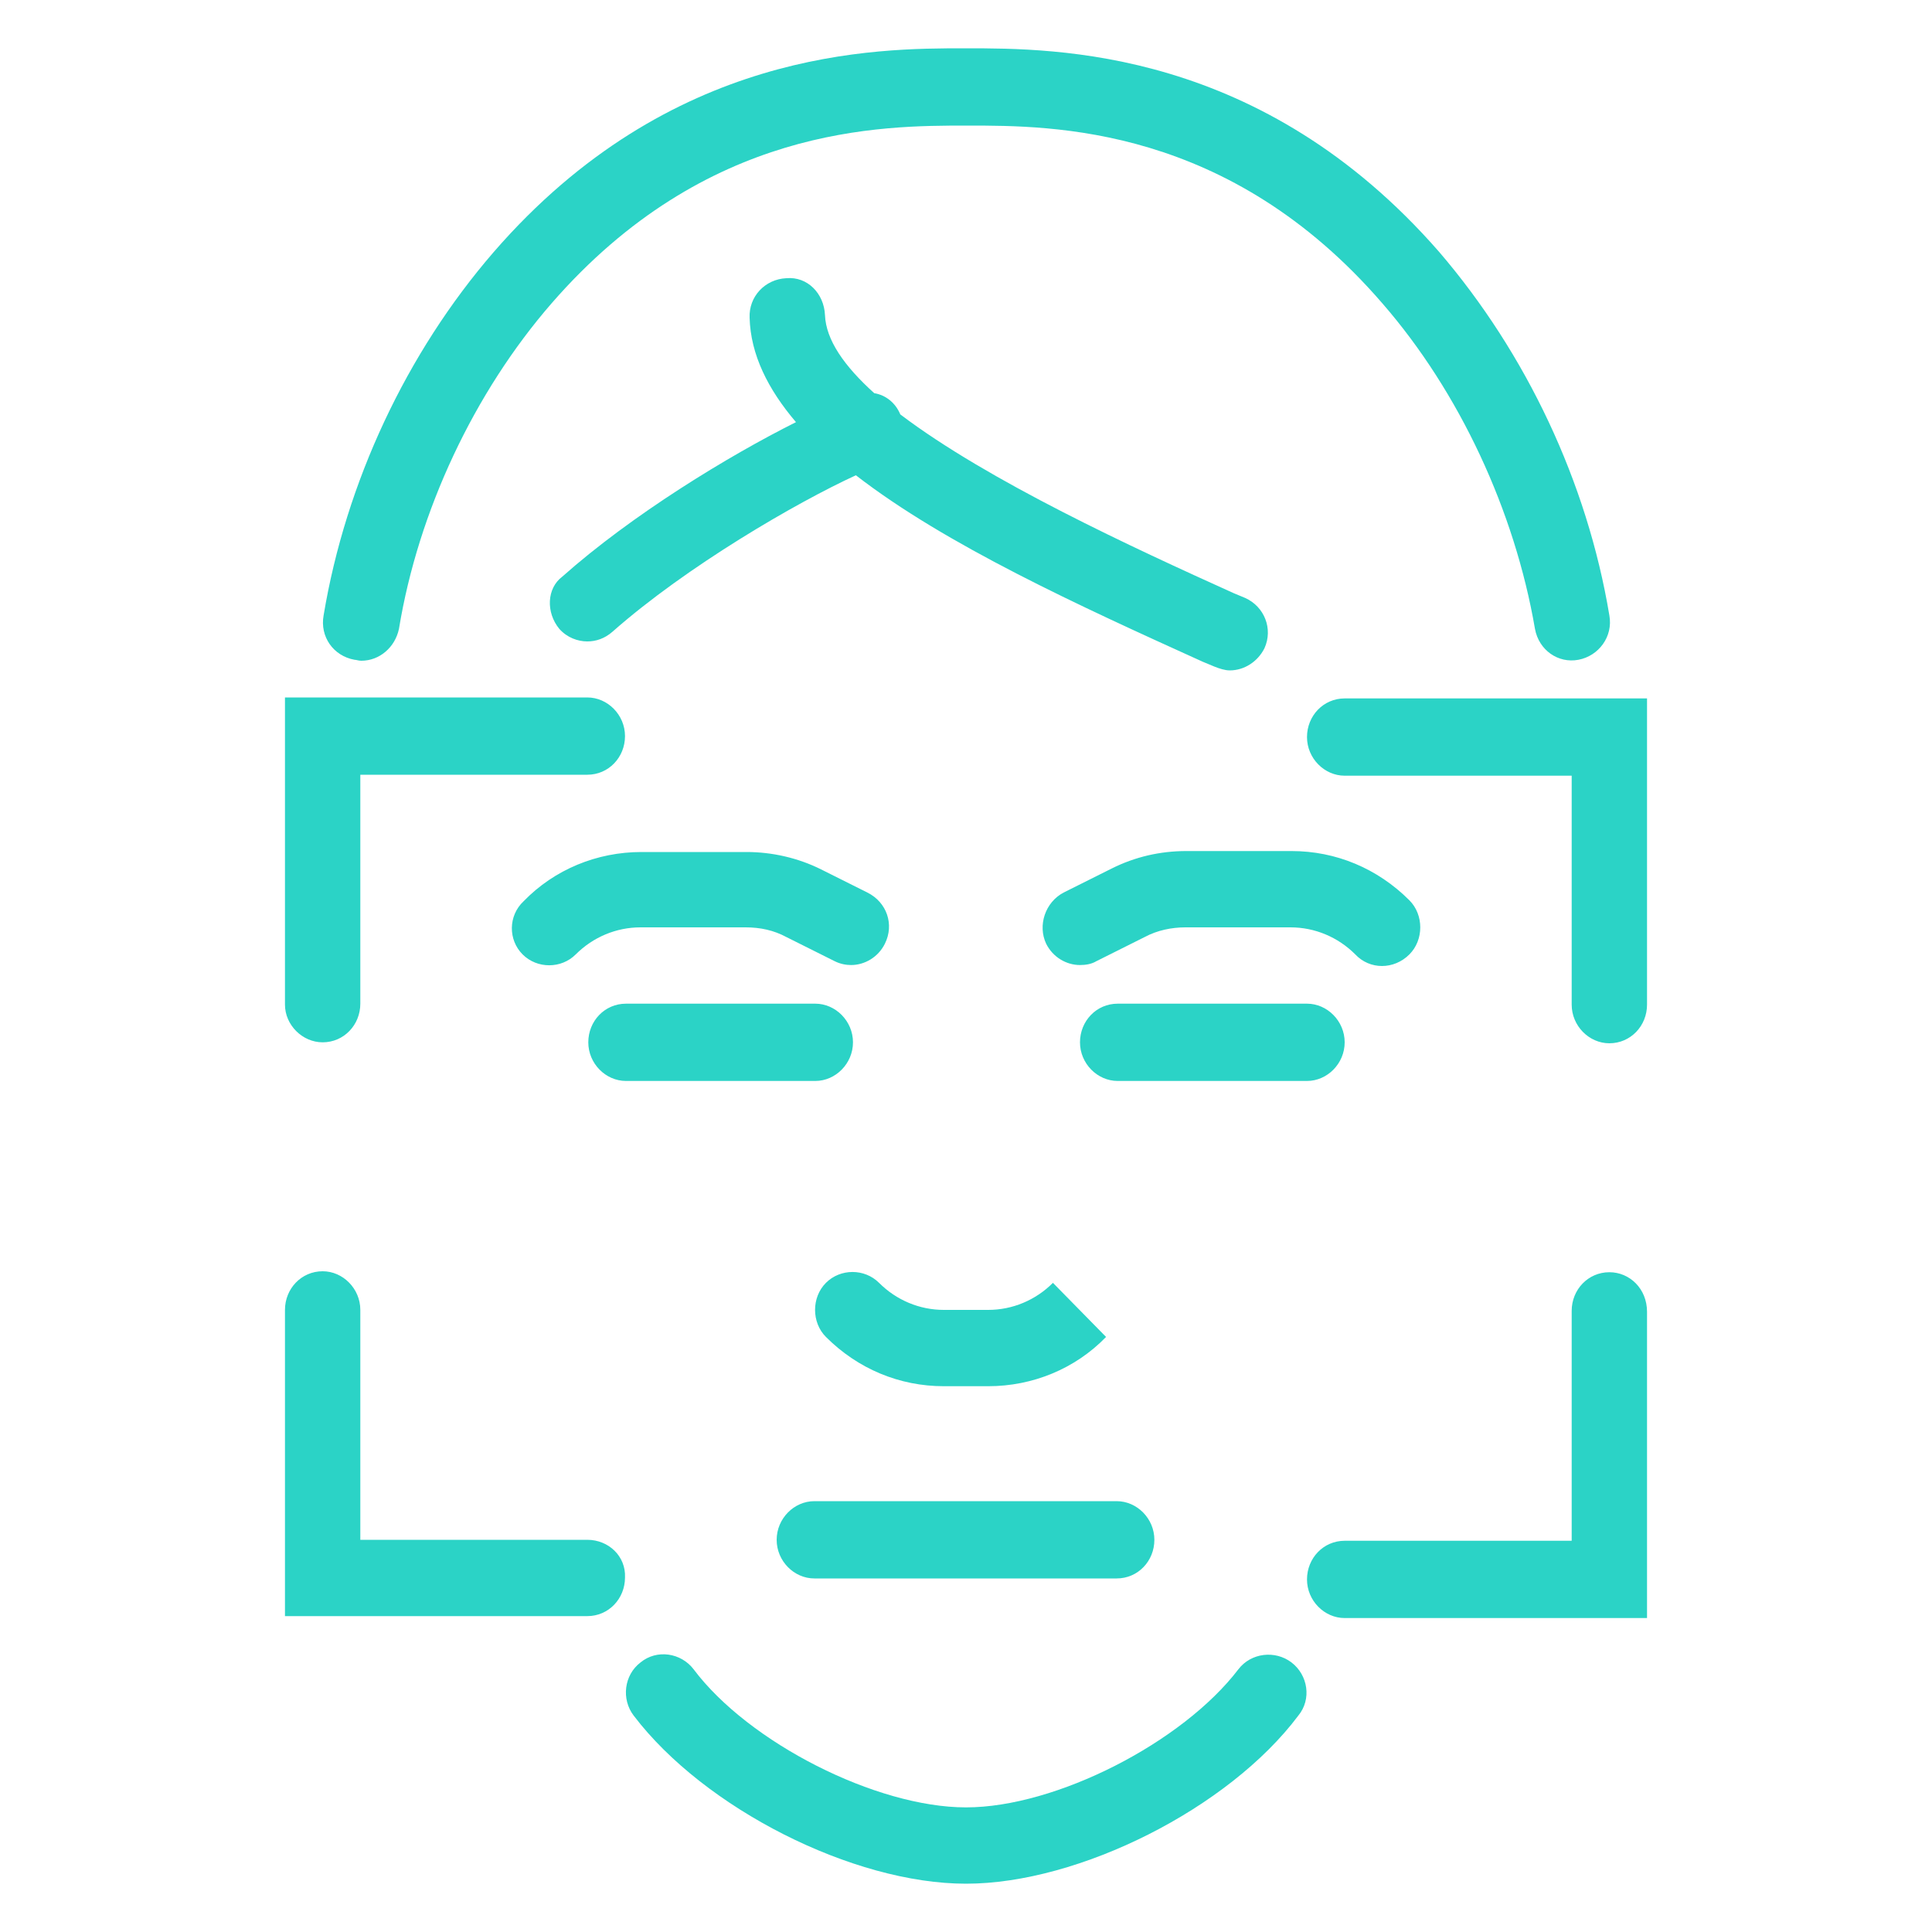 <?xml version="1.0" encoding="utf-8"?>
<!-- Generator: Adobe Illustrator 19.2.0, SVG Export Plug-In . SVG Version: 6.00 Build 0)  -->
<svg version="1.1" id="Livello_1" xmlns="http://www.w3.org/2000/svg" xmlns:xlink="http://www.w3.org/1999/xlink" x="0px" y="0px"
	 viewBox="0 0 200 200" style="enable-background:new 0 0 200 200;" xml:space="preserve">
<style type="text/css">
	.st0{fill:#2BD3C6;}
</style>
<g>
	<g>
		<path class="st0" d="M80.4,159.4c0,2.2,1.8,4,3.9,4h31.3c2.2,0,3.9-1.8,3.9-4c0-2.2-1.8-4-3.9-4H84.3
			C82.2,155.4,80.4,157.2,80.4,159.4z M85.5,132.8c-1.5,1.5-1.5,4.1,0,5.6c3.3,3.3,7.6,5.1,12.2,5.1h4.6c4.6,0,9-1.8,12.2-5.1
			l-5.5-5.6c-1.8,1.8-4.2,2.8-6.7,2.8h-4.6c-2.5,0-4.9-1-6.7-2.8C89.5,131.3,87,131.3,85.5,132.8z M54.1,98.8c1.5,1.5,4,1.5,5.5,0
			c1.8-1.8,4.2-2.8,6.7-2.8h10.9c1.5,0,2.9,0.3,4.2,1l5,2.5c0.6,0.3,1.2,0.4,1.7,0.4c1.4,0,2.8-0.8,3.5-2.2c1-2,0.2-4.3-1.8-5.3
			L85,90c-2.4-1.2-5.1-1.8-7.7-1.8H66.4c-4.6,0-9,1.8-12.2,5.1C52.6,94.8,52.6,97.3,54.1,98.8z M88.3,107.9c0-2.2-1.8-4-3.9-4H64.8
			c-2.2,0-3.9,1.8-3.9,4c0,2.2,1.8,4,3.9,4h19.6C86.5,111.9,88.3,110.1,88.3,107.9z M145.9,98.8c1.5-1.5,1.5-4.1,0-5.6
			c-3.3-3.3-7.6-5.1-12.2-5.1h-10.9c-2.7,0-5.3,0.6-7.7,1.8l-5,2.5c-1.9,1-2.7,3.4-1.8,5.3c0.7,1.4,2.1,2.2,3.5,2.2
			c0.6,0,1.2-0.1,1.7-0.4l5-2.5c1.3-0.7,2.8-1,4.2-1h10.9c2.5,0,4.9,1,6.7,2.8C141.8,100.4,144.3,100.4,145.9,98.8z M139.2,107.9
			c0-2.2-1.8-4-3.9-4h-19.6c-2.2,0-3.9,1.8-3.9,4c0,2.2,1.8,4,3.9,4h19.6C137.4,111.9,139.2,110.1,139.2,107.9z M133.7,172.1
			c-1.7-1.3-4.2-1-5.5,0.7c-5.8,7.6-18.9,14.3-28.2,14.3s-22.5-6.7-28.2-14.3c-1.3-1.7-3.8-2.1-5.5-0.7c-1.7,1.3-2,3.8-0.7,5.5
			c7.3,9.6,22.7,17.4,34.4,17.4c11.7,0,27.2-7.8,34.4-17.4C135.8,175.9,135.4,173.4,133.7,172.1z M36.7,68.3c0.2,0,0.4,0.1,0.7,0.1
			c1.9,0,3.5-1.4,3.9-3.3c2-12.2,7.8-24.5,15.8-33.7c16-18.4,34.1-18.4,43-18.4c0,0,0.1,0,0.1,0c8.8,0,27,0,42.9,18.4
			c8,9.2,13.7,21.5,15.8,33.7c0.4,2.2,2.4,3.6,4.5,3.2c2.1-0.4,3.6-2.4,3.2-4.6c-2.3-13.8-8.6-27.1-17.6-37.6C130.6,5,109.3,5,100,5
			c0,0-0.1,0-0.1,0c-9.2,0-30.5,0-48.8,21.1c-9,10.4-15.3,23.8-17.6,37.6C33.1,65.9,34.5,67.9,36.7,68.3z M57.9,65.1
			c0.8,0.9,1.9,1.3,2.9,1.3c0.9,0,1.8-0.3,2.6-1c7.7-6.8,19.1-13.4,25.2-16.2c9.3,7.2,23.1,13.5,35.9,19.3l1.2,0.5
			c0.5,0.2,1.1,0.4,1.6,0.4c1.5,0,2.9-0.9,3.6-2.3c0.9-2,0-4.3-2-5.2l-1.2-0.5c-10.4-4.7-25.4-11.6-34.5-18.5
			c-0.5-1.2-1.5-2-2.7-2.2c-3.1-2.8-5-5.5-5.1-8.1c-0.1-2.2-1.8-4-4-3.8c-2.2,0.1-3.9,1.9-3.8,4.1c0.1,3.8,1.9,7.4,4.8,10.8
			c-7,3.5-17,9.6-24.2,16C56.6,60.9,56.5,63.4,57.9,65.1z M33.4,107.9c2.2,0,3.9-1.8,3.9-4V80.2h23.5c2.2,0,3.9-1.8,3.9-4
			s-1.8-4-3.9-4H29.5V104C29.5,106.1,31.3,107.9,33.4,107.9z M60.8,159.4H37.3v-23.8c0-2.2-1.8-4-3.9-4c-2.2,0-3.9,1.8-3.9,4v31.7
			h31.3c2.2,0,3.9-1.8,3.9-4C64.8,161.1,63,159.4,60.8,159.4z M139.2,72.3c-2.2,0-3.9,1.8-3.9,4s1.8,4,3.9,4h23.5V104
			c0,2.2,1.8,4,3.9,4c2.2,0,3.9-1.8,3.9-4V72.3H139.2z M166.6,131.7c-2.2,0-3.9,1.8-3.9,4v23.8h-23.5c-2.2,0-3.9,1.8-3.9,4
			c0,2.2,1.8,4,3.9,4h31.3v-31.7C170.5,133.4,168.7,131.7,166.6,131.7z"/>
	</g>
</g>
</svg>
